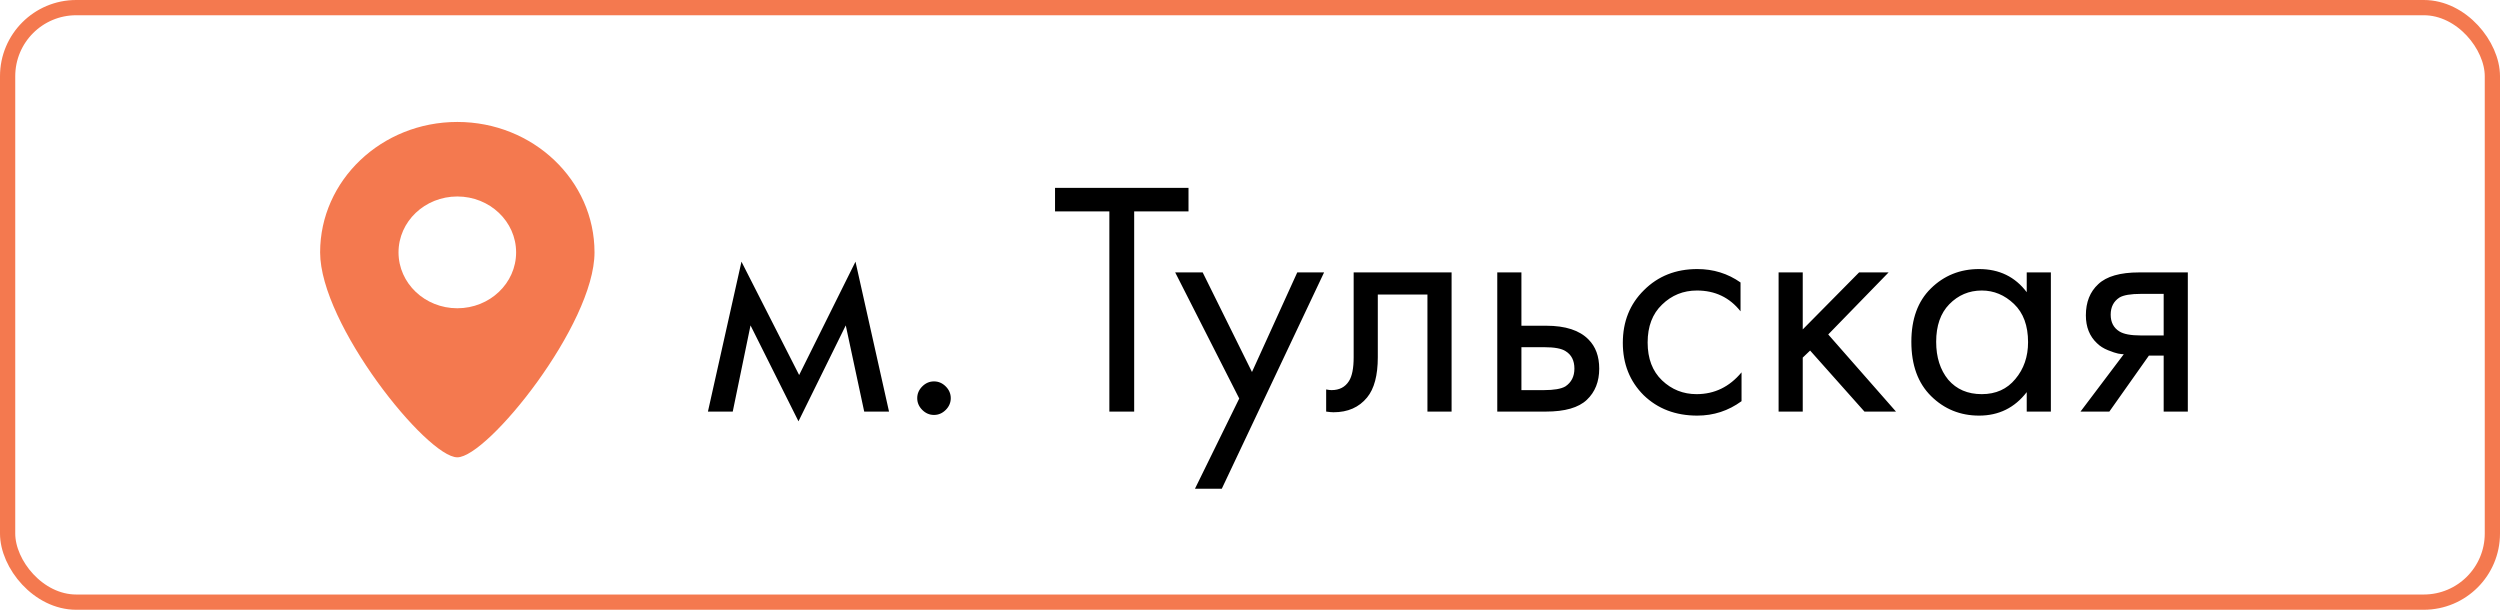 <?xml version="1.0" encoding="UTF-8"?> <svg xmlns="http://www.w3.org/2000/svg" width="164" height="40" viewBox="0 0 164 40" fill="none"> <path d="M46.44 27L48.64 17.166L52.424 24.602L56.12 17.166L58.32 27H56.692L55.482 21.346L52.38 27.638L49.234 21.346L48.068 27H46.44ZM60.5 26.89C60.28 26.67 60.17 26.413 60.17 26.12C60.17 25.827 60.28 25.57 60.5 25.35C60.72 25.13 60.976 25.02 61.27 25.02C61.563 25.02 61.82 25.13 62.04 25.35C62.26 25.57 62.37 25.827 62.37 26.12C62.37 26.413 62.26 26.67 62.04 26.89C61.82 27.11 61.563 27.22 61.27 27.22C60.976 27.22 60.72 27.11 60.5 26.89ZM77.966 13.866H74.402V27H72.774V13.866H69.21V12.326H77.966V13.866ZM78.39 32.06L81.294 26.142L77.092 17.87H78.896L82.13 24.404L85.1 17.87H86.86L80.15 32.06H78.39ZM95.224 17.87V27H93.64V19.322H90.384V23.436C90.384 24.624 90.15 25.504 89.68 26.076C89.152 26.721 88.419 27.044 87.48 27.044C87.363 27.044 87.202 27.029 86.996 27V25.548C87.143 25.577 87.26 25.592 87.348 25.592C87.862 25.592 88.243 25.394 88.492 24.998C88.698 24.675 88.8 24.155 88.8 23.436V17.87H95.224ZM98.221 27V17.87H99.805V21.368H101.433C102.694 21.368 103.618 21.669 104.205 22.27C104.674 22.739 104.909 23.377 104.909 24.184C104.909 25.035 104.637 25.717 104.095 26.23C103.552 26.743 102.657 27 101.411 27H98.221ZM99.805 25.592H101.279C101.939 25.592 102.408 25.511 102.687 25.35C103.083 25.086 103.281 24.697 103.281 24.184C103.281 23.656 103.09 23.275 102.709 23.04C102.445 22.864 101.975 22.776 101.301 22.776H99.805V25.592ZM114.179 18.53V20.422C113.461 19.513 112.507 19.058 111.319 19.058C110.425 19.058 109.662 19.366 109.031 19.982C108.401 20.583 108.085 21.412 108.085 22.468C108.085 23.524 108.401 24.353 109.031 24.954C109.662 25.555 110.417 25.856 111.297 25.856C112.471 25.856 113.453 25.379 114.245 24.426V26.318C113.38 26.949 112.412 27.264 111.341 27.264C109.919 27.264 108.745 26.817 107.821 25.922C106.912 25.013 106.457 23.869 106.457 22.49C106.457 21.097 106.919 19.945 107.843 19.036C108.767 18.112 109.933 17.65 111.341 17.65C112.397 17.65 113.343 17.943 114.179 18.53ZM116.676 17.87H118.26V21.61L121.956 17.87H123.892L119.932 21.94L124.376 27H122.308L118.744 22.996L118.26 23.458V27H116.676V17.87ZM132.953 19.168V17.87H134.537V27H132.953V25.724C132.161 26.751 131.12 27.264 129.829 27.264C128.597 27.264 127.548 26.839 126.683 25.988C125.818 25.137 125.385 23.949 125.385 22.424C125.385 20.928 125.81 19.762 126.661 18.926C127.526 18.075 128.582 17.65 129.829 17.65C131.149 17.65 132.19 18.156 132.953 19.168ZM130.005 19.058C129.169 19.058 128.458 19.359 127.871 19.96C127.299 20.547 127.013 21.368 127.013 22.424C127.013 23.436 127.277 24.265 127.805 24.91C128.348 25.541 129.081 25.856 130.005 25.856C130.929 25.856 131.662 25.526 132.205 24.866C132.762 24.206 133.041 23.399 133.041 22.446C133.041 21.361 132.733 20.525 132.117 19.938C131.501 19.351 130.797 19.058 130.005 19.058ZM136.481 27L139.319 23.238C139.231 23.238 139.106 23.223 138.945 23.194C138.798 23.165 138.578 23.091 138.285 22.974C137.992 22.857 137.75 22.703 137.559 22.512C137.075 22.057 136.833 21.449 136.833 20.686C136.833 19.821 137.104 19.139 137.647 18.64C138.19 18.127 139.084 17.87 140.331 17.87H143.521V27H141.937V23.326H140.969L138.373 27H136.481ZM141.937 22.006V19.278H140.463C139.774 19.278 139.297 19.359 139.033 19.52C138.652 19.769 138.461 20.143 138.461 20.642C138.461 21.141 138.652 21.507 139.033 21.742C139.312 21.918 139.781 22.006 140.441 22.006H141.937Z" fill="black"></path> <path fill-rule="evenodd" clip-rule="evenodd" d="M30 30C31.987 30 39 21.281 39 16.556C39 11.831 34.971 8 30 8C25.029 8 21 11.831 21 16.556C21 21.281 28.013 30 30 30ZM30 20.222C32.13 20.222 33.857 18.581 33.857 16.556C33.857 14.53 32.13 12.889 30 12.889C27.87 12.889 26.143 14.53 26.143 16.556C26.143 18.581 27.87 20.222 30 20.222Z" fill="#F4794F"></path> <rect x="0.5" y="0.5" width="163" height="39" rx="4.5" stroke="#F4794F"></rect> </svg> 